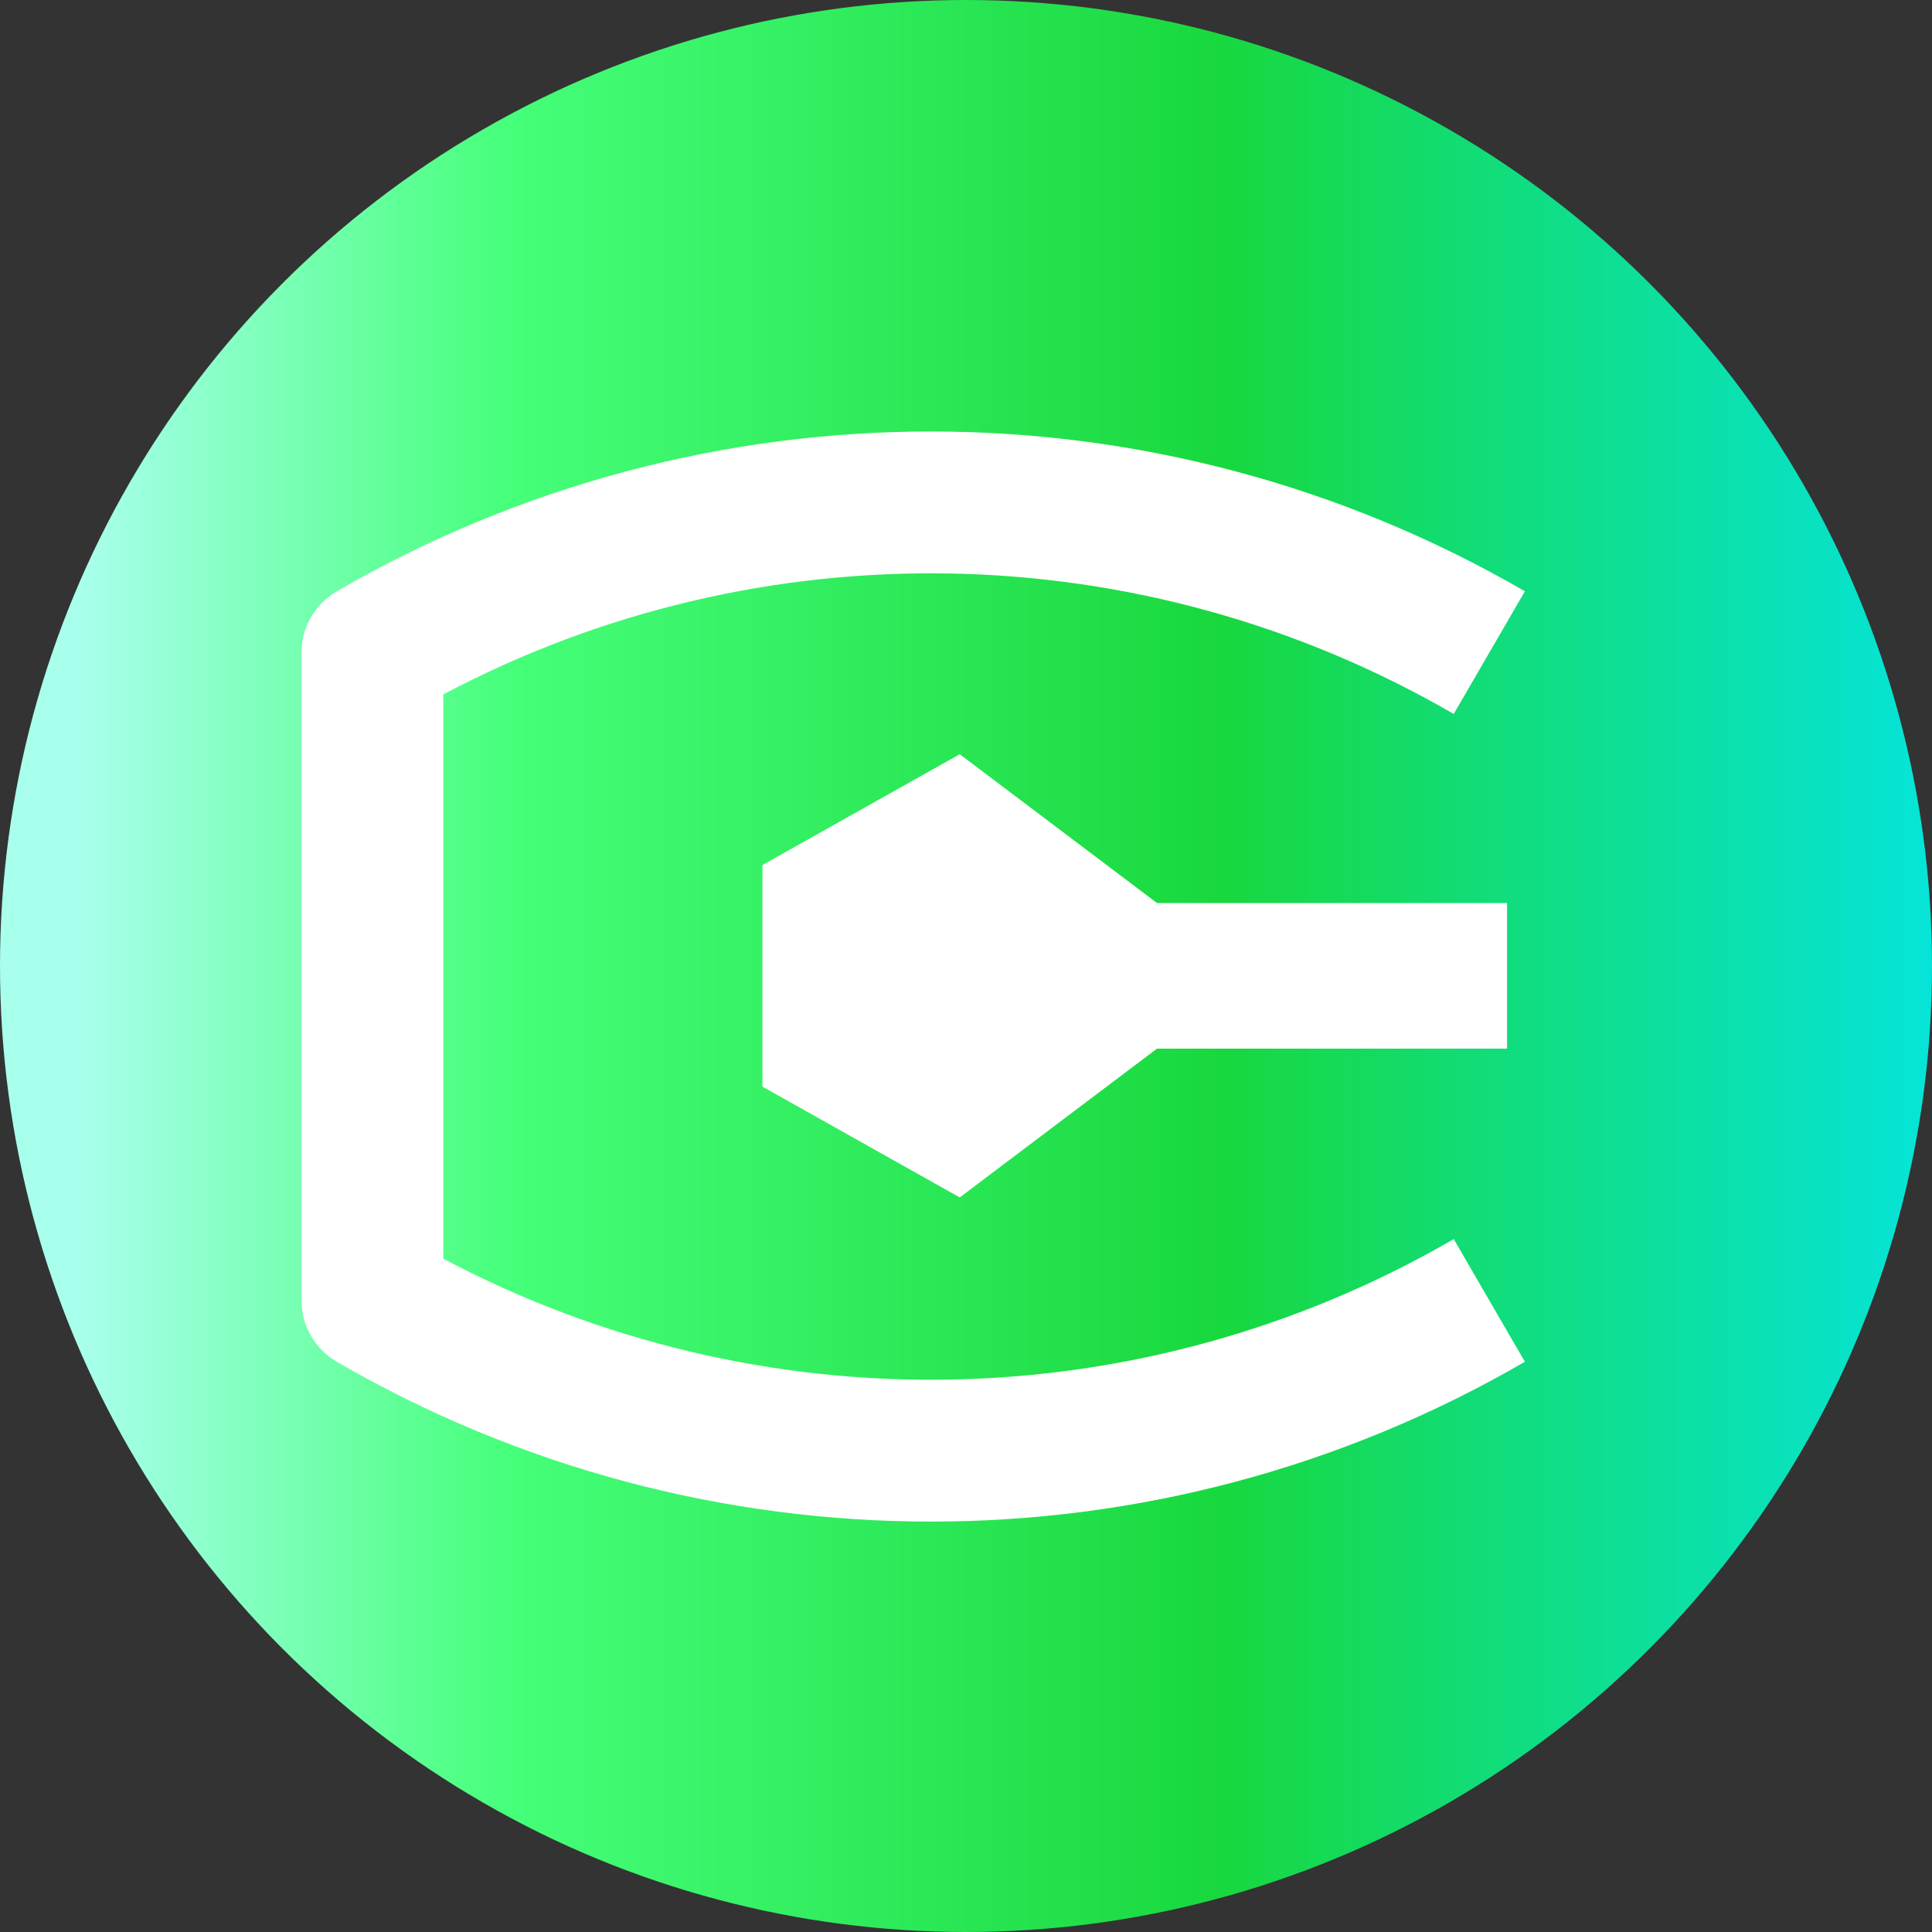 <?xml version="1.0" encoding="UTF-8"?>
<svg xmlns="http://www.w3.org/2000/svg" width="60" height="60" viewBox="0 0 60 60" fill="none">
  <rect x="0" y="0" width="60" height="60" fill="#333333" stroke="none"/>
  <circle cx="30" cy="30" r="30" fill="url(#paint0_linear_2427_9294)"></circle>
  <path d="M35.932 28.044L29.805 23.423L23.678 26.864V33.746L29.805 37.187L35.932 32.566H46.802V28.044H35.932Z" fill="white"></path>
  <path fill-rule="evenodd" clip-rule="evenodd" d="M10.461 18.363C21.869 11.746 35.948 11.746 47.357 18.363L45.147 22.173C35.468 16.559 23.605 16.357 13.768 21.565V39.09C23.605 44.298 35.468 44.095 45.147 38.481L47.357 42.291C35.948 48.909 21.869 48.909 10.461 42.291C9.781 41.898 9.363 41.172 9.363 40.386V20.268C9.363 19.483 9.781 18.757 10.461 18.363Z" fill="white"></path>
  <defs>
    <linearGradient id="paint0_linear_2427_9294" x1="2.618" y1="60" x2="65.018" y2="60" gradientUnits="userSpaceOnUse">
      <stop stop-color="#A8FFEB"></stop>
      <stop offset="0.21" stop-color="#46FF7A"></stop>
      <stop offset="0.565" stop-color="#18D83E"></stop>
      <stop offset="1" stop-color="#01E9FE" stop-opacity="0.99"></stop>
    </linearGradient>
  </defs>
</svg>
